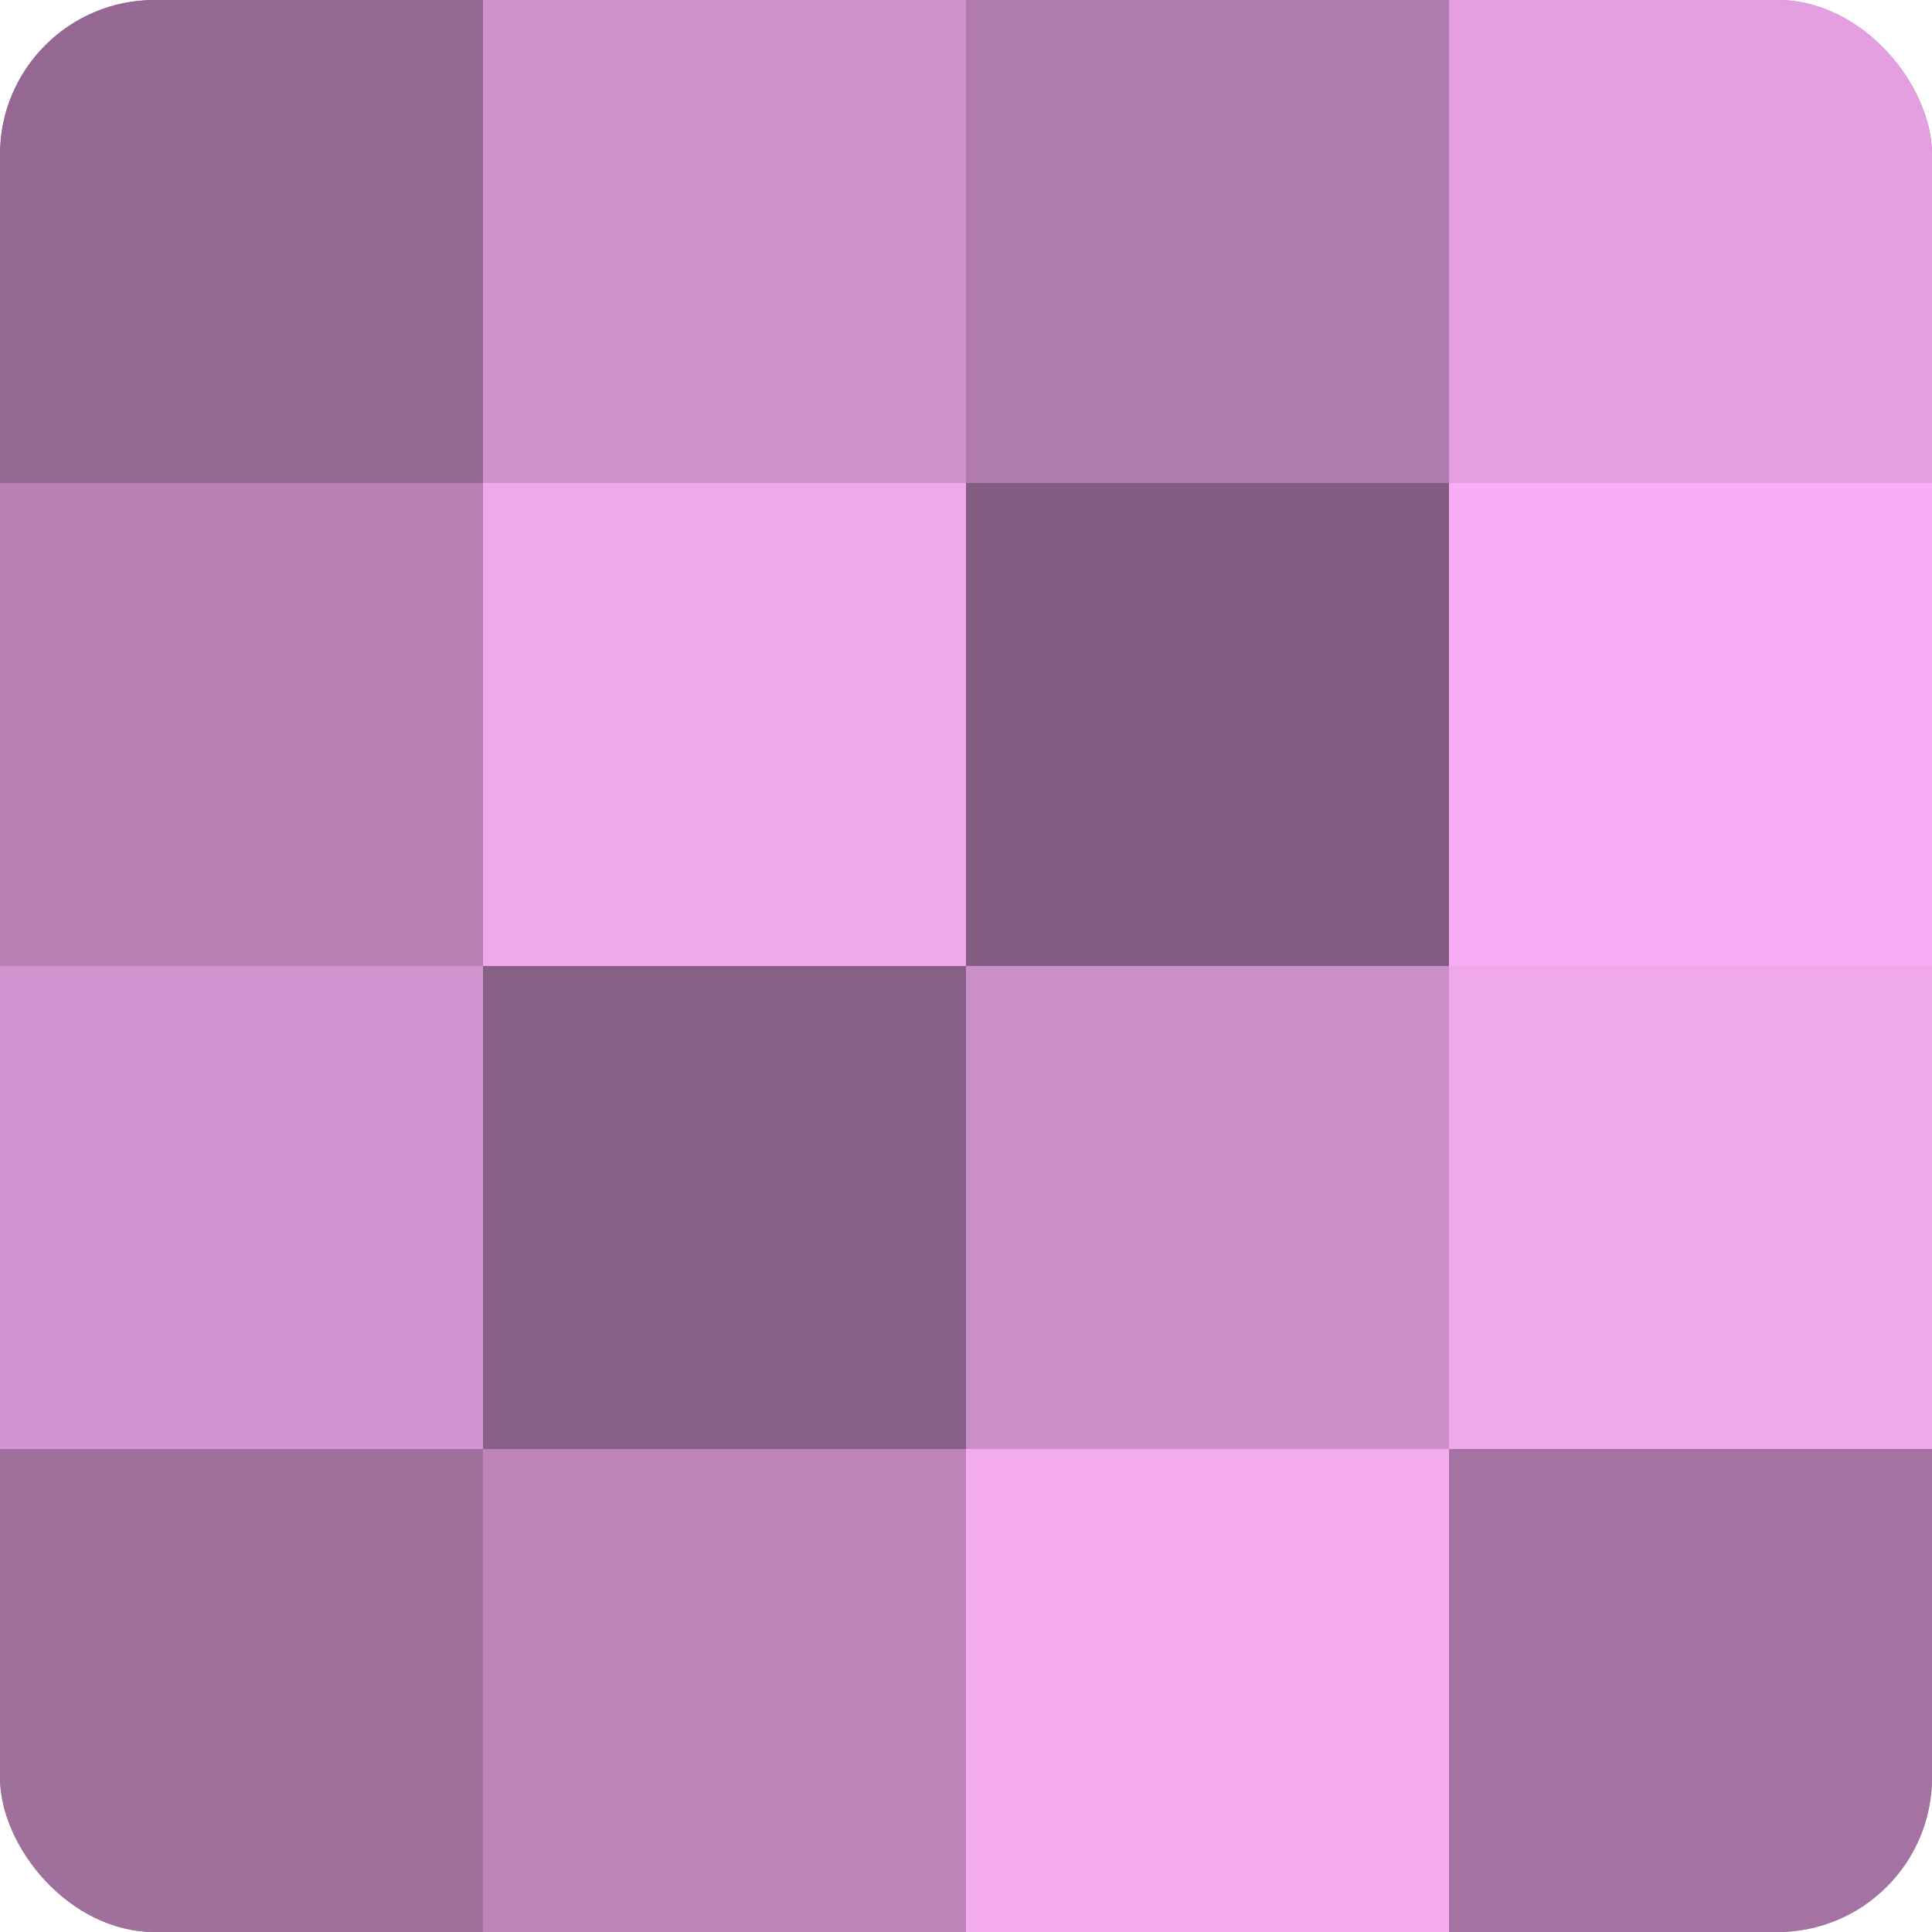 <?xml version="1.0" encoding="UTF-8"?>
<svg xmlns="http://www.w3.org/2000/svg" width="60" height="60" viewBox="0 0 100 100" preserveAspectRatio="xMidYMid meet"><defs><clipPath id="c" width="100" height="100"><rect width="100" height="100" rx="8" ry="8"/></clipPath></defs><g clip-path="url(#c)"><rect width="100" height="100" fill="#a0709d"/><rect width="25" height="25" fill="#946892"/><rect y="25" width="25" height="25" fill="#b881b5"/><rect y="50" width="25" height="25" fill="#d494d1"/><rect y="75" width="25" height="25" fill="#a0709d"/><rect x="25" width="25" height="25" fill="#d092cd"/><rect x="25" y="25" width="25" height="25" fill="#f0a8ec"/><rect x="25" y="50" width="25" height="25" fill="#885f86"/><rect x="25" y="75" width="25" height="25" fill="#bc84b9"/><rect x="50" width="25" height="25" fill="#b07bad"/><rect x="50" y="25" width="25" height="25" fill="#845d82"/><rect x="50" y="50" width="25" height="25" fill="#cc8fc9"/><rect x="50" y="75" width="25" height="25" fill="#f4abf0"/><rect x="75" width="25" height="25" fill="#e49fe0"/><rect x="75" y="25" width="25" height="25" fill="#f8adf4"/><rect x="75" y="50" width="25" height="25" fill="#f0a8ec"/><rect x="75" y="75" width="25" height="25" fill="#a473a1"/></g></svg>
